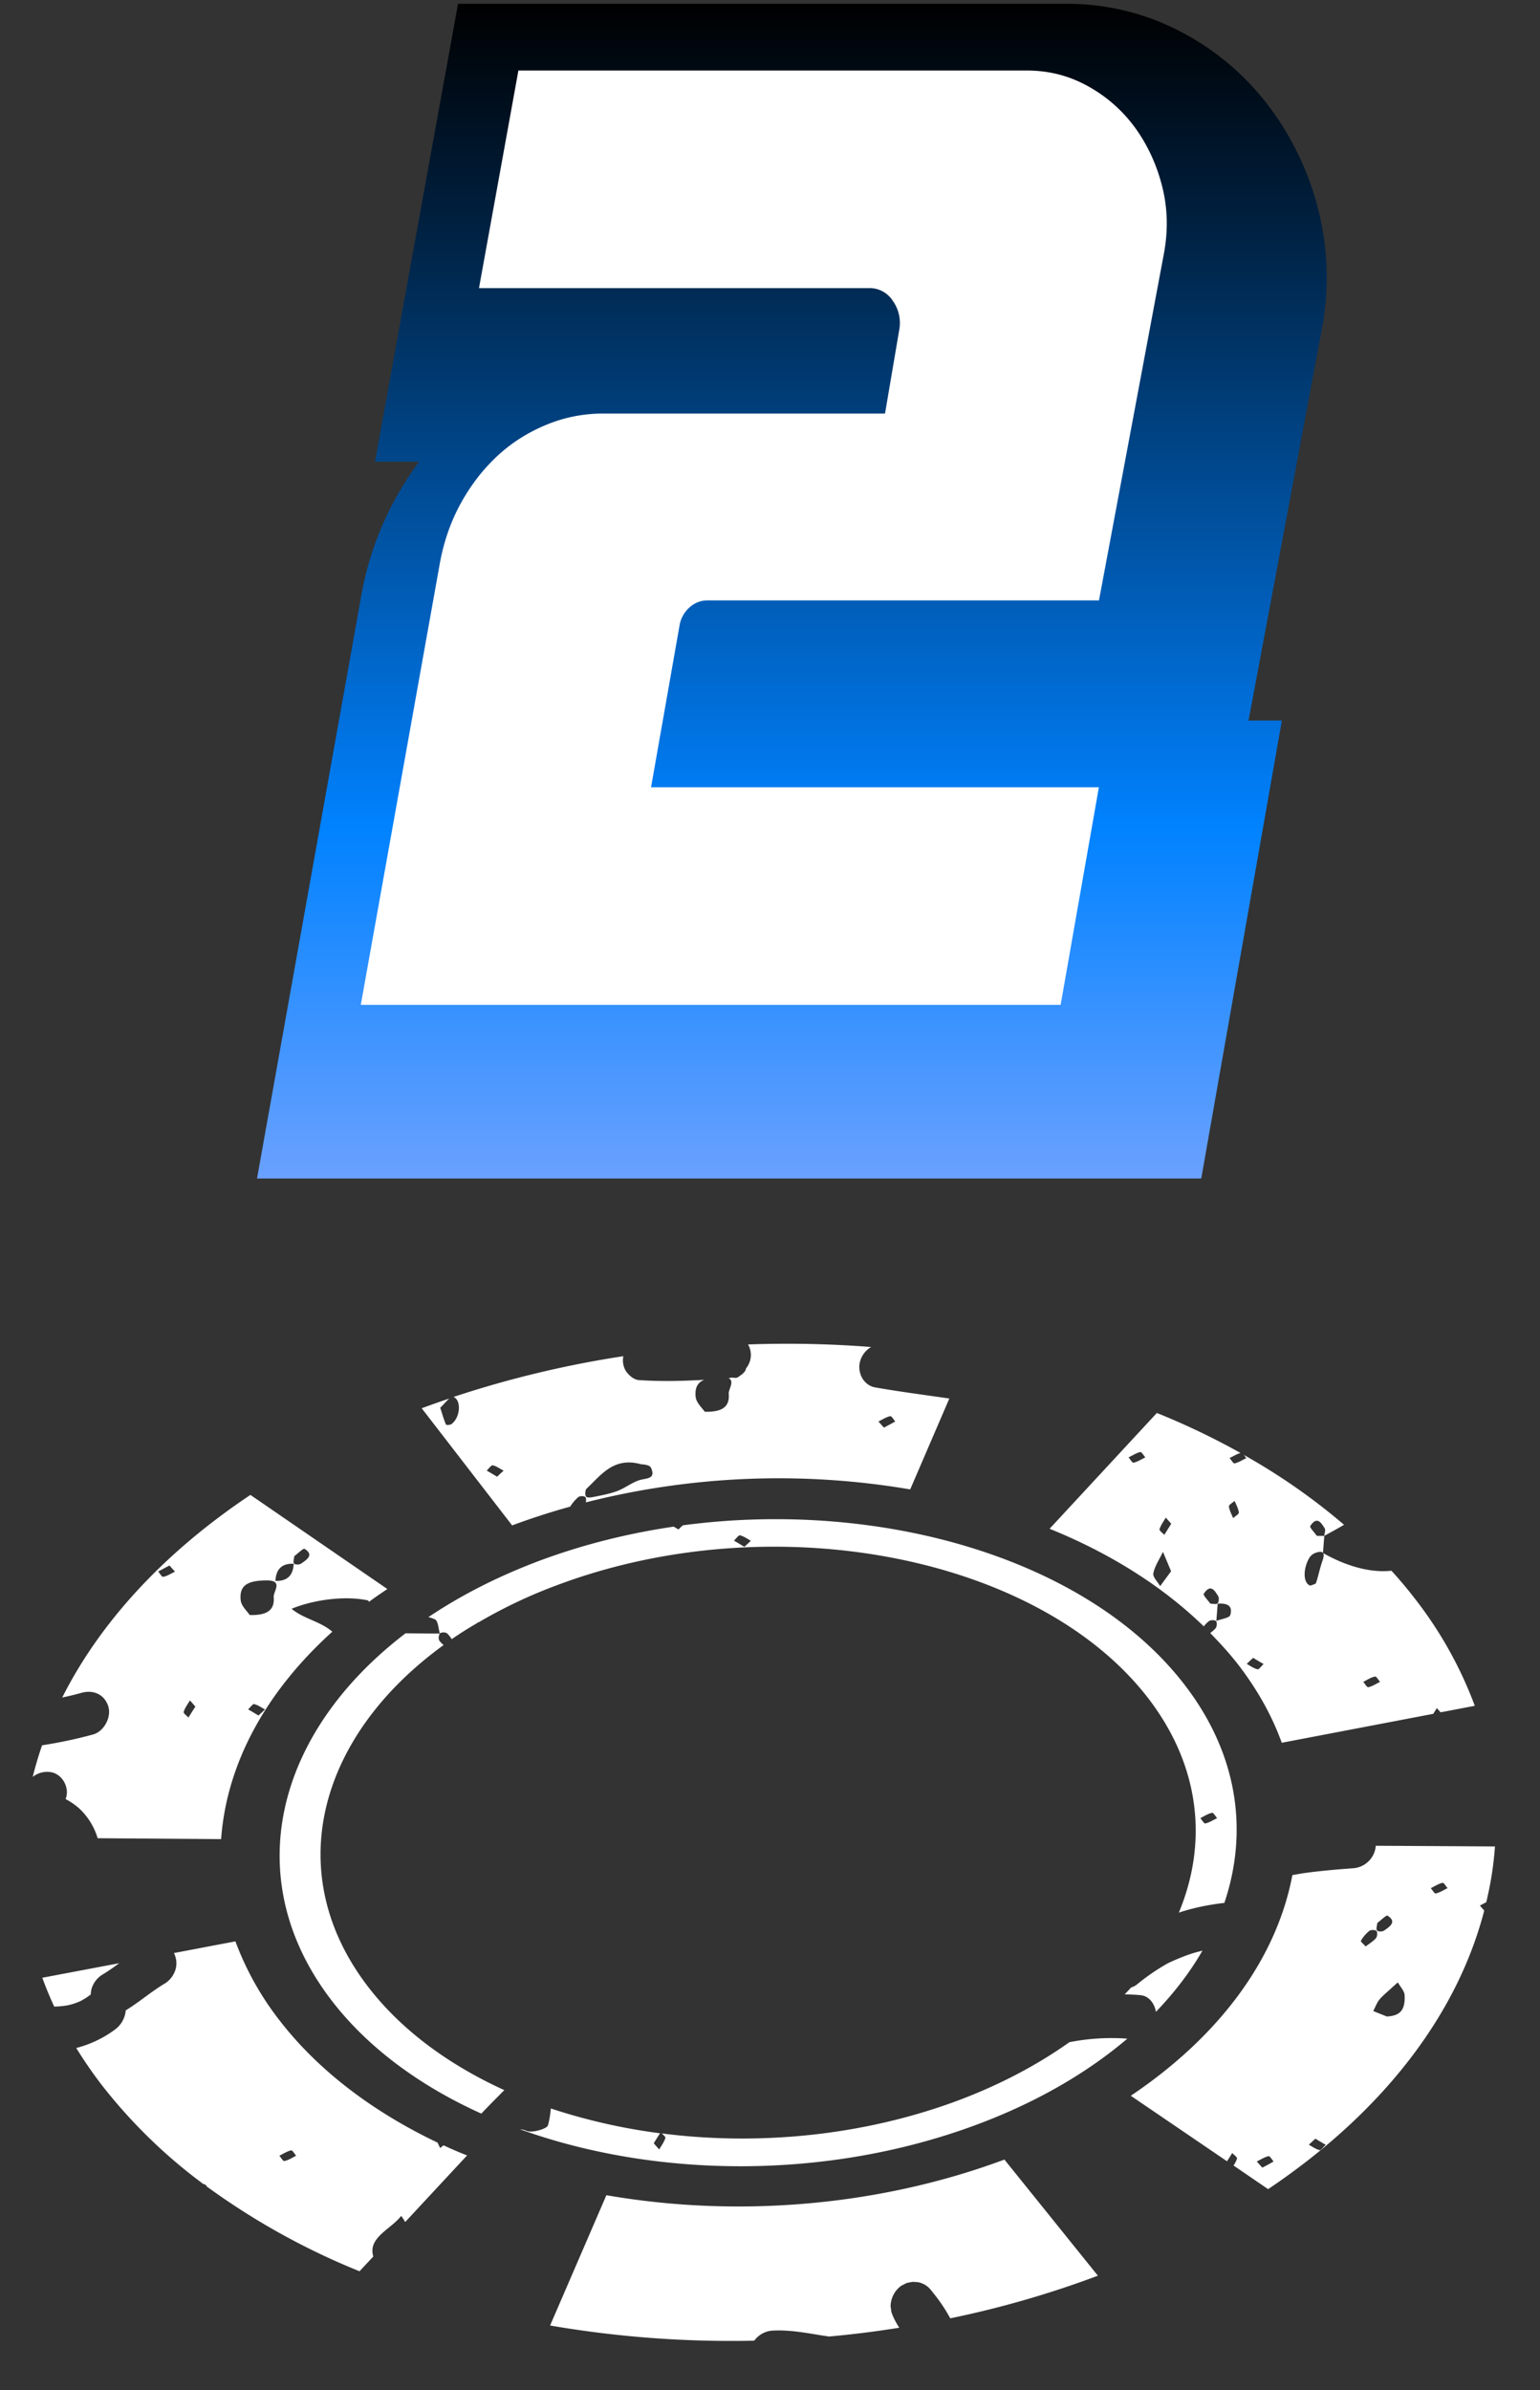 <svg width="29" height="45" fill="none" xmlns="http://www.w3.org/2000/svg"><rect width="100%" height="100%" fill="#333333" stroke="none"/><path d="M24.139 13.566h-.628l1.367-7.297a5.214 5.214 0 00-.048-2.3 5.444 5.444 0 00-.89-1.907A4.928 4.928 0 0022.312.638a4.595 4.595 0 00-2.219-.566H8.625l-1.563 8.62h.831A5.949 5.949 0 006.8 11.233L4.84 22.188h17.781l1.518-8.622z" fill="url(#paint0_linear_8120_425747)"/><path d="M11.359 7.786h5.307l.269-1.583a.714.714 0 00-.123-.54.517.517 0 00-.438-.239H9.02l.742-4.096h9.581c.405 0 .784.096 1.136.29.352.193.648.451.89.778.238.327.412.699.517 1.118.106.42.113.855.023 1.307l-1.214 6.483h-7.378a.493.493 0 00-.326.126.584.584 0 00-.191.326l-.54 3.066h8.433l-.72 4.096H6.794l1.485-8.292c.075-.42.206-.8.395-1.144.188-.344.417-.64.686-.892.268-.251.578-.447.922-.59a2.769 2.769 0 011.078-.214z" fill="#fff"/><g fill="#fff"><path d="M22.669 30.62a.531.531 0 01.098-.1c.03-.023.11-.023.133.002.023.025.015.105-.01.135a.674.674 0 01-.1.088c.183.189.359.38.515.58.364.47.646.97.832 1.486l2.854-.545c.02-.036.045-.07.065-.108l.073.08.643-.123a7.566 7.566 0 00-1.138-2.03 7.535 7.535 0 00-.432-.513c-.392.043-.847-.083-1.289-.334l.025-.322h-.14c-.043-.063-.141-.16-.124-.186.128-.194.206-.06.272.045.02.033-.005.093-.008.14.123-.067.249-.135.372-.208a11.73 11.73 0 00-1.885-1.314c.015.02.03.043.046.058-.073.035-.146.083-.222.1-.027.005-.062-.065-.095-.1.068-.033.136-.076.206-.096-.495-.276-1.02-.53-1.575-.753l-2.02 2.18c1.153.466 2.138 1.094 2.904 1.838zm3.224.944c.028-.005.063.066.095.1-.072.036-.145.084-.22.101-.028.005-.064-.065-.096-.1.073-.038.143-.085.221-.1zm-1.239-2.231c.023-.04.07-.08.113-.095.151-.056.191-.003.136.148-.048.136-.075.279-.12.414-.008.026-.069.036-.106.053-.133-.038-.148-.299-.023-.52zm-1.055 1.88c.063.037.128.078.196.115-.038.035-.088.106-.113.1-.073-.017-.138-.065-.204-.102a2.89 2.89 0 01.12-.113zm-.35-2.956c.03.073.07.141.08.22.003.027-.07.07-.107.105-.03-.073-.07-.141-.08-.219-.006-.028.067-.07.107-.105zm-.082 2.151c-.016.053-.171.073-.262.109.008-.108.018-.216.025-.325.159-.01.294.023.237.216zm-.227-.356c.02.032.013.113-.012.135-.025.023-.09.005-.136.005-.043-.062-.14-.16-.123-.186.126-.195.206-.062.271.046zm-.987-1.48l.103.115-.13.209c-.034-.035-.099-.08-.091-.106.025-.078.078-.148.118-.218zm-.053.645l.153.365c-.088.12-.148.2-.206.281-.045-.083-.143-.17-.128-.244.028-.138.118-.268.181-.402zm-.332-1.779c-.073.036-.145.083-.22.1-.028.006-.064-.064-.096-.1.073-.035.146-.083.22-.1.026-.008.064.065.096.1zM4.715 28.145c-1.624 1.085-2.827 2.392-3.543 3.814.118-.025.238-.053.361-.088.227-.063.433.03.505.251.066.199-.075.475-.286.533-.32.088-.638.153-.96.204a7.023 7.023 0 00-.176.595.436.436 0 01.34-.09c.208.032.356.276.286.49a.036.036 0 00-.005.017c.12.066.231.143.322.244a1.264 1.264 0 01.28.493l2.325.017c.103-1.42.84-2.774 2.096-3.907-.002-.003-.008-.003-.01-.005-.236-.196-.538-.237-.759-.425.45-.183 1.038-.246 1.442-.156.005.01.01.015.016.025.113-.083.228-.163.346-.24l-2.58-1.773zm-1.641 1.542c-.028.005-.063-.065-.096-.1.073-.038.144-.078.214-.113.038.043.07.08.103.115-.073.036-.146.083-.221.098zm.475 2.649c-.033-.035-.098-.08-.09-.106.022-.075.075-.145.117-.216.033.035.066.073.103.116a7.383 7.383 0 00-.13.206zm1.319-.038c-.063-.037-.128-.078-.196-.115.038-.035.088-.106.113-.1.073.017.138.065.206.102a4.24 4.24 0 00-.123.113zm.286-2.229c.023.264-.153.345-.452.337-.045-.07-.158-.166-.17-.281-.028-.282.135-.372.504-.37.302.003.108.211.118.314zm.033-.306c.01-.224.126-.332.344-.322-.012.224-.125.33-.344.322zm.482-.324c-.032.022-.113.022-.133-.003-.022-.025.003-.09.005-.138.068-.05.171-.153.194-.138.183.113.045.203-.066.279zM20.136 38.45c-.598.424-1.3.798-2.098 1.097-1.787.666-3.757.852-5.576.619.032.03.072.063.068.085-.023.076-.076.146-.116.216-.033-.035-.066-.073-.103-.115.037-.063.078-.126.118-.189a11.038 11.038 0 01-2.056-.467c-.01.108-.025.216-.055.319-.017.063-.299.148-.402.103a.354.354 0 00-.123-.03c2.558.922 5.782.962 8.596-.086 1.129-.42 2.084-.977 2.84-1.62a4.065 4.065 0 00-1.093.067zM22.53 36.754c-.08.022-.163.05-.24.08a4.471 4.471 0 00-.287.123l-.01.005a4.015 4.015 0 00-.58.397.331.331 0 01-.114.06c-.037.043-.08.086-.12.129.098.002.198.005.296.015.161.012.267.158.292.314.352-.367.646-.751.877-1.153l-.113.03zM6.944 37.421c-1.651-2.13-.973-4.721 1.41-6.45a.498.498 0 01-.081-.083c-.02-.028-.013-.11.012-.136.025-.025.106-.025.134 0 .035.03.06.068.088.108.153-.105.311-.206.477-.301v-.003c0-.002.013-.01.033-.015a9.278 9.278 0 011.497-.706c4.043-1.508 9.021-.553 11.097 2.123.99 1.28 1.14 2.724.588 4.051.279-.093.568-.15.857-.183.46-1.362.249-2.82-.76-4.121-1.82-2.352-5.693-3.486-9.437-2.988-.028.025-.053.048-.083.078l-.09-.053c-.857.126-1.707.337-2.521.64-.787.295-1.488.654-2.098 1.064.042.01.083.022.123.042.063.03.065.176.093.267-.216 0-.43-.003-.646-.005-2.473 1.89-3.146 4.651-1.377 6.933.684.882 1.659 1.593 2.804 2.11.141-.148.287-.296.433-.442-1.046-.477-1.93-1.126-2.553-1.93zm15.88-3.291c.028-.006.063.065.096.1-.073.035-.146.083-.221.1-.028.006-.063-.065-.095-.1.075-.038.145-.085.22-.1zm-8.89-5.225c.073.018.138.066.206.103-.037.036-.075.07-.123.114-.063-.038-.128-.078-.196-.116.038-.035.086-.106.113-.1zM1.521 37.672l.078-.045c.038-.023.073-.05.11-.076 0-.035.006-.067.013-.1a.476.476 0 01.189-.264c.115-.068.226-.146.334-.226l-1.448.274c.066.183.141.364.224.543a1.66 1.66 0 00.249-.023c.085-.018.168-.045.251-.083zM8.353 40.39c-.022.017-.047.035-.065.052-.015-.035-.033-.068-.048-.103-1.239-.59-2.259-1.374-2.97-2.294a5.573 5.573 0 01-.837-1.495l-1.158.22a.423.423 0 01.033.3.476.476 0 01-.189.264c-.261.153-.492.357-.751.515a.5.5 0 01-.204.362c-.223.166-.47.279-.728.347.153.248.321.492.505.728a9.838 9.838 0 001.894 1.837l.008-.002c.015-.003.035.02.055.047a13.4 13.4 0 002.872 1.593l.26-.278c-.109-.357.333-.513.524-.764.033.04.056.08.076.115l1.166-1.254a6.87 6.87 0 01-.443-.19zm-2.997.296c-.028.005-.063-.065-.096-.1.073-.036.146-.084.221-.101.028-.005.063.065.096.1-.073.038-.146.086-.221.1zM18.915 40.658c-2.327.867-4.988 1.106-7.496.671l-1.06 2.453c1.263.218 2.555.314 3.844.286a.468.468 0 01.322-.188c.329-.023.656.042.975.093.035.005.073.01.108.017.444-.04.887-.095 1.326-.166l-.037-.06c-.02-.033-.038-.068-.055-.1a1.111 1.111 0 01-.053-.126c0-.003-.003-.005-.003-.01a.276.276 0 01-.007-.058c-.003-.02-.008-.038-.008-.058a.486.486 0 01.203-.38c.003 0 .099-.05.099-.05l.11-.022s.108.005.11.008a.41.41 0 01.192.097c.015.013.025.028.038.04.04.051.08.099.12.152a2.921 2.921 0 01.251.39 18.55 18.55 0 002.72-.78l.06-.023-1.76-2.186zM16.482 26.121c-.216-.037-.344-.271-.286-.49a.455.455 0 01.208-.271 20.349 20.349 0 00-2.317-.048.397.397 0 01-.04.452c-.002.063-.083.119-.153.166-.028.018-.073.01-.113.005-.018.003-.033.008-.05.01h-.016c.129.053 0 .212.008.297.023.264-.153.344-.452.337-.046-.07-.159-.166-.171-.282-.018-.168.037-.269.16-.319-.412.023-.819.033-1.228.005-.103-.008-.191-.093-.246-.17a.395.395 0 01-.048-.28 19.481 19.481 0 00-3.197.767c.154.067.124.394-.04.512-.025.018-.098.02-.103.008-.037-.086-.063-.176-.108-.317.048-.043.116-.125.171-.173-.173.058-.347.12-.52.183l1.704 2.207.017-.008c.352-.13.711-.246 1.076-.347a.76.76 0 01.153-.18c.03-.023.11-.023.133.002.015.017.015.063.008.098a14.76 14.76 0 016.108-.244l.737-1.711c-.465-.068-.933-.128-1.395-.209zm-7.121 1.681c-.063-.037-.129-.078-.196-.115.037-.035.088-.106.113-.1.073.017.138.065.206.102-.04.033-.078.07-.123.113zm2.67.068c-.14.048-.266.148-.406.201-.141.053-.29.08-.438.11-.05.01-.128.023-.15-.004-.025-.028-.018-.126.01-.151.271-.254.507-.6 1.02-.46.015.005.16.003.191.066.103.223-.095.193-.226.238zm4.614-.992l-.103-.116c.073-.035.146-.083.221-.1.028-.005.063.065.096.1-.07.04-.143.078-.214.116zM28.152 34.763l-2.244-.013a.461.461 0 01-.41.422c-.306.023-.613.048-.92.09-.072.01-.142.023-.215.036-.008.002-.018.002-.026.005-.296 1.563-1.357 3.02-3.043 4.154l1.812 1.233c.033-.05.066-.103.098-.155.033.035.098.08.09.105a.493.493 0 01-.065.13l.651.445c2.151-1.444 3.56-3.274 4.07-5.246a2.493 2.493 0 01-.082-.093l.12-.063c.084-.347.139-.696.164-1.05zM23.77 40.81l-.103-.116c.072-.035.145-.083.22-.1.028-.005.064.065.096.1a2.96 2.96 0 01-.213.116zm1.08-.33c-.073-.017-.138-.065-.203-.102l.123-.113c.063.037.128.078.196.115-.043.035-.09.106-.116.1zm1.086-4.276c.067-.05.17-.153.193-.138.181.115.043.206-.065.281-.033.023-.113.023-.133-.002-.023-.025.002-.093.005-.141zm-.31.337a.68.68 0 01.161-.189c.03-.022.111-.022.134.003.022.025.015.105-.01.135-.053.06-.129.106-.194.156-.035-.04-.098-.093-.09-.105zm.49 1.424c-.085-.035-.17-.067-.256-.103.038-.072.066-.153.116-.216.068-.08.153-.148.231-.22.038-.036.078-.069.116-.104.045.083.125.161.128.246.012.28-.088.382-.334.397zm.923-2.316c-.028.005-.063-.066-.096-.1.073-.036.146-.084.221-.101.028-.005.063.065.096.1-.073.035-.146.083-.221.1z"/></g><defs><linearGradient id="paint0_linear_8120_425747" x1="14.914" y1="22.184" x2="14.914" y2=".071" gradientUnits="userSpaceOnUse"><stop stop-color="#6AA1FF"/><stop offset=".299" stop-color="#0082FF"/><stop offset=".371" stop-color="#0074E4"/><stop offset=".81" stop-color="#002141"/><stop offset="1"/></linearGradient></defs></svg>